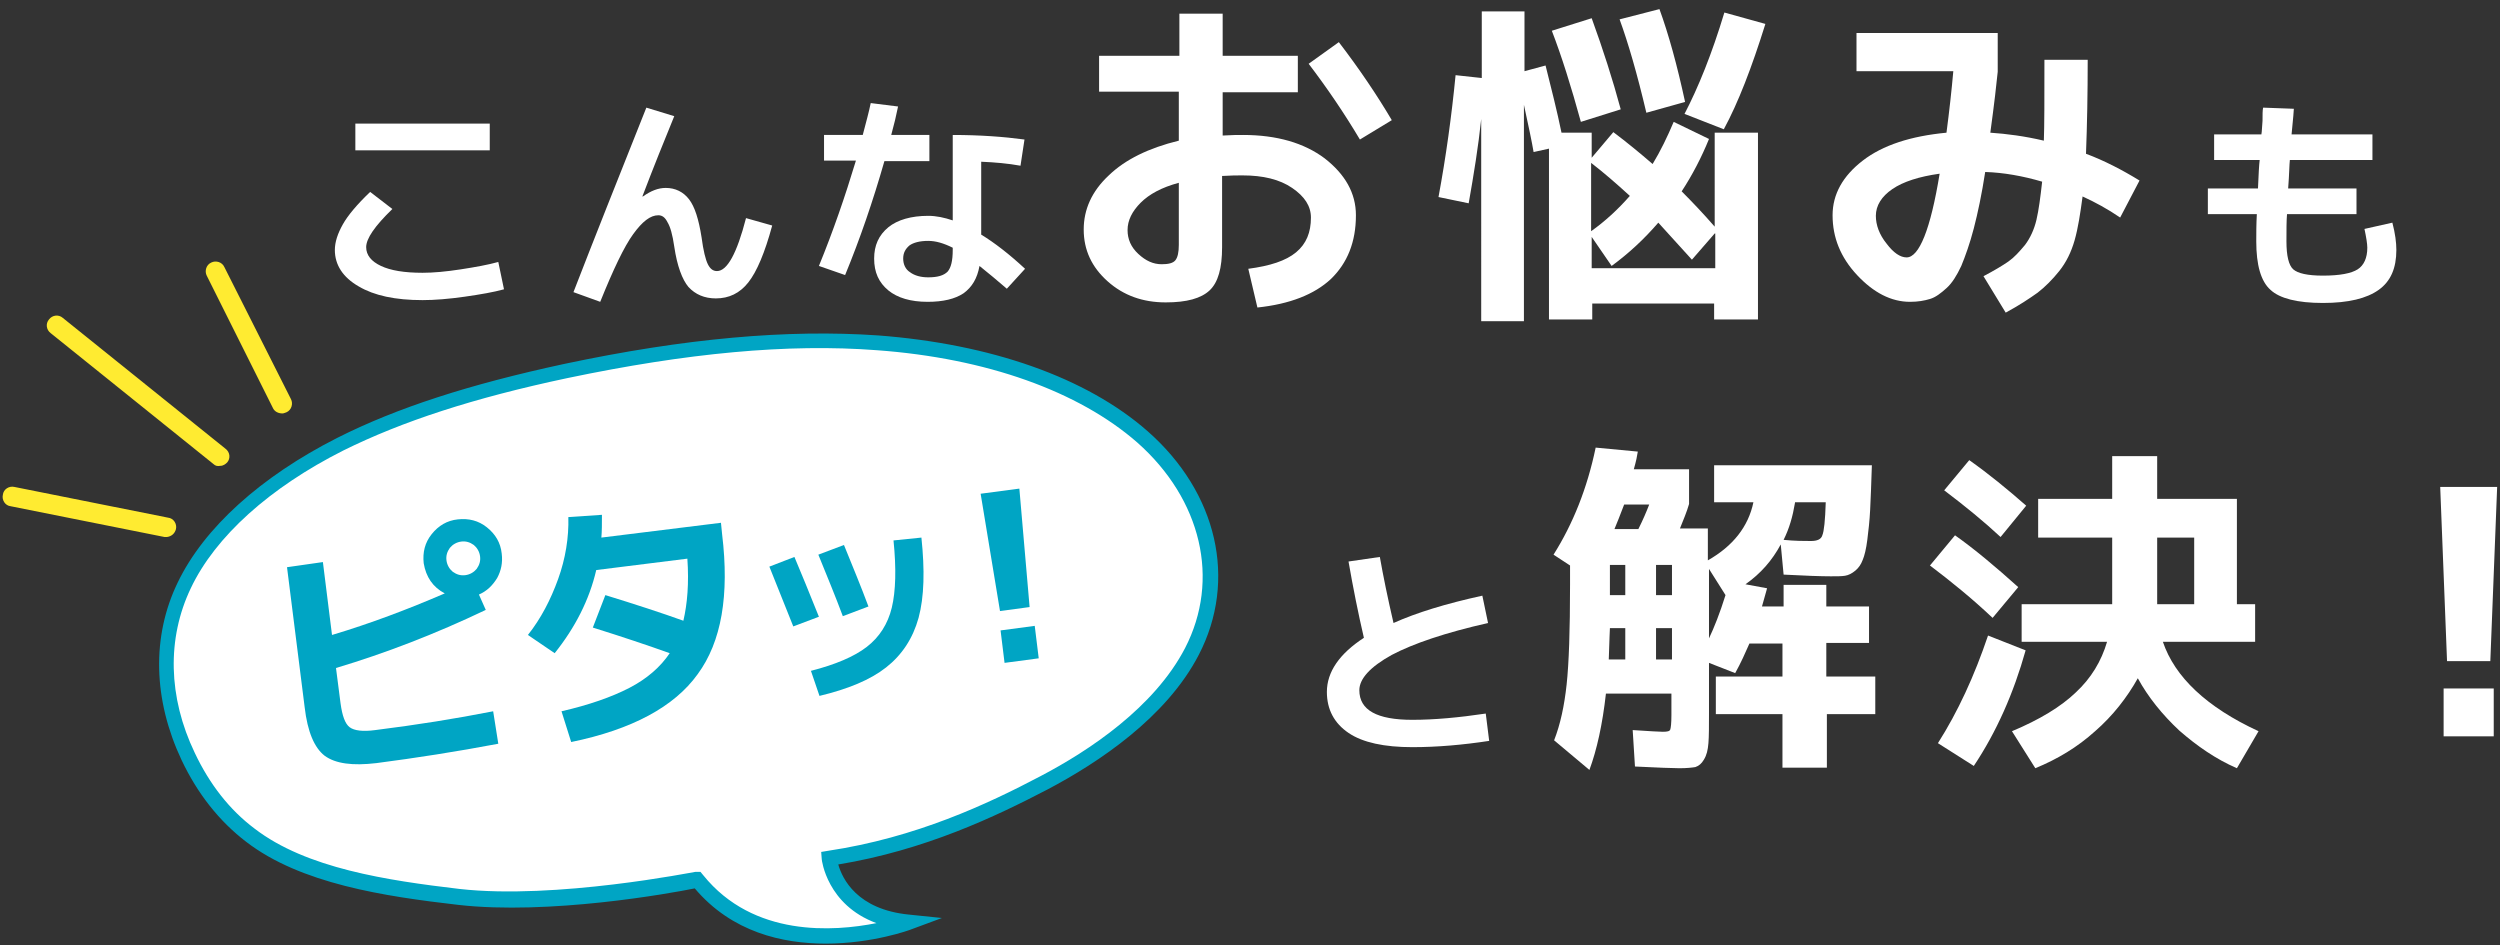 <?xml version="1.0" encoding="utf-8"?>
<!-- Generator: Adobe Illustrator 26.3.1, SVG Export Plug-In . SVG Version: 6.00 Build 0)  -->
<svg version="1.1" id="レイヤー_1" xmlns="http://www.w3.org/2000/svg" xmlns:xlink="http://www.w3.org/1999/xlink" x="0px"
	 y="0px" viewBox="0 0 439 166" style="enable-background:new 0 0 439 166;" xml:space="preserve">
<rect x="0" y="0" width="439" height="166" fill="#333333" stroke="none"/>
<style type="text/css">
	.st0{fill:#FFFFFF;}
	.st1{fill:#00A5C4;}
	.st2{fill:#FFEB31;}
</style>
<g>
	<g>
		<path class="st0" d="M58.8,43.9c0-1.4,0.5-2.9,1.4-4.5c0.9-1.6,2.5-3.5,4.8-5.7l3.9,3c-3.1,3-4.6,5.2-4.6,6.7
			c0,1.4,0.9,2.5,2.6,3.3c1.7,0.8,4.1,1.2,7.3,1.2c1.9,0,4.1-0.2,6.7-0.6c2.6-0.4,4.8-0.8,6.6-1.3l1,4.8c-1.8,0.5-4.1,0.9-6.9,1.3
			c-2.8,0.4-5.3,0.6-7.4,0.6c-4.8,0-8.5-0.8-11.2-2.4C60.2,48.7,58.8,46.5,58.8,43.9z M62.4,26.4v-4.7H86v4.7H62.4z"/>
		<path class="st0" d="M118.4,20.4c-1.8,4.4-3.7,9.1-5.6,14.1l0.1,0c1.4-1,2.7-1.5,4-1.5c1.7,0,3.1,0.7,4.1,2c1,1.3,1.7,3.5,2.2,6.7
			c0.3,2.3,0.7,3.9,1.1,4.7c0.4,0.8,0.9,1.2,1.6,1.2c1.8,0,3.5-3.1,5.1-9.3l4.6,1.3c-1.3,4.8-2.7,8.1-4.2,10s-3.4,2.8-5.7,2.8
			c-2,0-3.6-0.7-4.8-2c-1.1-1.3-2-3.7-2.5-7.1c-0.3-2.1-0.7-3.5-1.2-4.3c-0.4-0.8-0.9-1.2-1.6-1.2c-1.4,0-2.8,1.1-4.4,3.3
			c-1.6,2.2-3.5,6.2-5.8,11.9l-4.7-1.7c3.6-9.3,7.9-20.1,12.8-32.4L118.4,20.4z"/>
		<path class="st0" d="M144.7,28.3v-4.6h6.8c0.6-2.3,1.1-4.1,1.4-5.6l4.8,0.6c-0.3,1.5-0.7,3.2-1.2,5h6.7v4.6h-7.9
			c-2,7-4.3,13.7-6.9,20l-4.6-1.6c2.5-6.1,4.6-12.2,6.5-18.5H144.7z M179.2,29.1c-2.2-0.4-4.5-0.6-6.9-0.7v12.8
			c2.3,1.4,4.9,3.4,7.7,6l-3.2,3.5c-1.6-1.4-3.2-2.7-4.8-4c-0.4,2.2-1.3,3.7-2.8,4.8c-1.5,1-3.6,1.5-6.3,1.5c-3,0-5.3-0.7-6.9-2
			c-1.7-1.4-2.5-3.2-2.5-5.6c0-2.3,0.8-4.1,2.5-5.5c1.6-1.3,4-2,7-2c1.4,0,2.8,0.3,4.3,0.8v-15c4.7,0,8.9,0.3,12.6,0.8L179.2,29.1z
			 M167.3,43.5c-1.6-0.8-3-1.2-4.3-1.2c-1.5,0-2.6,0.3-3.3,0.8c-0.7,0.6-1.1,1.3-1.1,2.3c0,1,0.4,1.9,1.2,2.4
			c0.8,0.6,1.9,0.9,3.2,0.9c1.6,0,2.7-0.3,3.4-1c0.6-0.7,0.9-1.9,0.9-3.8V43.5z"/>
		<path class="st0" d="M193.1,9.8h14V2.4h7.6v7.4h13.2v6.4h-13.2v7.6c1.5-0.1,2.7-0.1,3.6-0.1c5.9,0,10.7,1.4,14.3,4.1
			c3.6,2.8,5.5,6.1,5.5,10c0,4.7-1.5,8.4-4.4,11.2c-2.9,2.7-7.2,4.4-12.9,5l-1.6-6.8c3.8-0.5,6.6-1.4,8.4-2.9
			c1.8-1.5,2.6-3.5,2.6-6.1c0-2-1.1-3.7-3.3-5.2c-2.2-1.5-5.1-2.2-8.7-2.2c-0.9,0-2.1,0-3.6,0.1v12.5c0,3.7-0.7,6.2-2.2,7.6
			s-4,2.1-7.7,2.1c-4,0-7.4-1.2-10.2-3.7c-2.8-2.5-4.2-5.5-4.2-9.1c0-3.5,1.4-6.7,4.4-9.5c2.9-2.8,7-4.8,12.3-6.1v-8.6h-14V9.8z
			 M207,32.1c-3,0.8-5.2,2-6.7,3.5c-1.5,1.5-2.3,3.1-2.3,4.8c0,1.6,0.6,3,1.9,4.2c1.3,1.2,2.6,1.8,4.1,1.8c1.2,0,2-0.2,2.4-0.7
			s0.6-1.4,0.6-2.7V32.1z M229.8,11.2l5.3-3.8c3.6,4.7,6.7,9.3,9.3,13.7l-5.6,3.4C236,19.8,233,15.4,229.8,11.2z"/>
		<path class="st0" d="M257.9,35.7l-5.3-1.1c1.3-7,2.3-14.2,3-21.4l4.6,0.5V2h7.5v10.5l3.7-1c1,4,2,7.9,2.8,11.8h5.3v4.4l3.8-4.5
			c2.4,1.8,4.7,3.7,6.9,5.6c1.4-2.3,2.6-4.8,3.7-7.4l6.2,3c-1.3,3.2-2.9,6.3-4.8,9.2c1.8,1.8,3.8,3.9,5.8,6.2V23.3h7.6v32.8h-7.7
			v-2.8h-21.4v2.8H272V26.1l-2.7,0.6c-0.3-1.8-0.9-4.6-1.7-8.3v38h-7.5V20.9C259.6,25.7,258.8,30.6,257.9,35.7z M284.6,19.2l-7,2.2
			c-1.7-6.2-3.4-11.6-5.1-16l7-2.2C281.5,8.7,283.2,14,284.6,19.2z M279.4,28.6v12c2.4-1.7,4.7-3.8,6.8-6.2
			C283.8,32.2,281.6,30.3,279.4,28.6z M301.1,41l-4,4.6c-3-3.3-4.9-5.4-5.9-6.5c-2.5,2.9-5.2,5.4-8.2,7.6l-3.5-5.1v5.5h21.7V41z
			 M295.9,17.9l-6.8,1.9c-1.6-6.8-3.2-12.3-4.7-16.4l7-1.8C293,6,294.5,11.4,295.9,17.9z M302.7,22.7l-6.9-2.7
			c2.4-4.6,4.8-10.5,7-17.8l7.2,2C307.6,11.9,305.2,18.1,302.7,22.7z"/>
		<path class="st0" d="M326,12.6V5.8h24.8v6.8c-0.2,2-0.6,5.6-1.3,10.7c2.9,0.2,6,0.6,9.4,1.4c0.1-2.6,0.1-7.3,0.1-14.2h7.6
			c0,5.9-0.1,11.4-0.3,16.5c3.2,1.2,6.3,2.8,9.4,4.7l-3.4,6.5c-2.2-1.5-4.4-2.7-6.6-3.7c-0.4,3-0.8,5.6-1.4,7.7
			c-0.6,2.1-1.5,3.9-2.7,5.4c-1.2,1.5-2.5,2.8-3.8,3.8c-1.4,1-3.2,2.2-5.6,3.5l-3.9-6.4c1.9-1,3.4-1.9,4.4-2.6
			c1-0.7,1.9-1.7,2.9-2.9c0.9-1.2,1.6-2.7,2-4.4c0.4-1.7,0.7-4,1-6.7c-3.4-1-6.8-1.6-10-1.7c-0.6,3.9-1.3,7.2-2,9.9
			c-0.7,2.7-1.5,4.9-2.2,6.6c-0.8,1.7-1.6,3-2.6,3.9c-1,0.9-1.9,1.6-2.9,1.9c-1,0.3-2.1,0.5-3.5,0.5c-3.3,0-6.4-1.6-9.3-4.7
			c-2.9-3.1-4.3-6.6-4.3-10.5c0-3.7,1.8-6.9,5.3-9.6c3.5-2.7,8.4-4.3,14.7-4.9c0.5-3.8,0.9-7.4,1.2-10.8H326z M340.6,30.5
			c-3.6,0.5-6.4,1.4-8.3,2.7c-1.9,1.3-2.9,2.9-2.9,4.7c0,1.6,0.6,3.3,1.9,4.9c1.2,1.6,2.4,2.4,3.5,2.4C337,45.2,339,40.3,340.6,30.5
			z"/>
		<path class="st0" d="M397.4,18.9l5.4,0.2c-0.1,1.7-0.3,3.2-0.4,4.5h14.2v4.5h-14.5c-0.1,0.8-0.1,2.5-0.3,5h12v4.5h-12.2
			c-0.1,1.2-0.1,2.8-0.1,4.8c0,2.5,0.4,4.2,1.2,4.9c0.8,0.7,2.5,1.1,5.2,1.1c3,0,5-0.4,6.1-1.1c1.1-0.7,1.7-2,1.7-3.8
			c0-0.7-0.2-1.9-0.5-3.3l4.9-1.1c0.5,1.9,0.7,3.5,0.7,4.8c0,3.2-1,5.5-3.1,7c-2.1,1.5-5.3,2.3-9.8,2.3c-4.5,0-7.6-0.8-9.2-2.3
			c-1.7-1.5-2.5-4.4-2.5-8.5c0-1.4,0-3,0.1-4.8h-8.6v-4.5h8.8c0.1-2.5,0.2-4.2,0.3-5h-8v-4.5h8.3c0.1-0.5,0.1-1.3,0.2-2.4
			C397.3,20.1,397.3,19.4,397.4,18.9z"/>
	</g>
	<g>
		<path class="st0" d="M236.8,98.6l5.5-0.8c0.6,3.4,1.4,7.3,2.4,11.6c4-1.8,9.2-3.4,15.6-4.8l1,4.8c-7.5,1.7-13.1,3.6-16.9,5.6
			c-3.8,2.1-5.7,4.2-5.7,6.2c0,3.5,3.1,5.2,9.3,5.2c3.9,0,8.2-0.4,12.9-1.1l0.6,4.8c-4.6,0.7-9.1,1.1-13.5,1.1
			c-4.9,0-8.7-0.8-11.2-2.5c-2.5-1.7-3.8-4.1-3.8-7.2c0-3.5,2.2-6.7,6.5-9.5C238.5,107.7,237.6,103.2,236.8,98.6z"/>
		<path class="st0" d="M320.8,118.8h8.5v6.6h-8.5v9.4H313v-9.4h-11.7v-6.6H313V113h-5.8c-0.7,1.6-1.5,3.4-2.5,5.2l-4.6-1.8v8.7
			c0,2.4,0,4.2-0.1,5.4c-0.1,1.2-0.3,2.1-0.8,2.9c-0.4,0.7-0.9,1.1-1.5,1.3c-0.6,0.1-1.5,0.2-2.8,0.2c-1.1,0-3.7-0.1-7.8-0.3
			l-0.4-6.4c3,0.2,4.8,0.3,5.3,0.3c0.8,0,1.2-0.1,1.3-0.4s0.2-1.1,0.2-2.5v-3.8h-11.5c-0.6,5.4-1.6,9.9-2.9,13.4l-6.2-5.2
			c1.1-2.8,1.8-6.1,2.2-9.8c0.4-3.7,0.6-9.5,0.6-17.5v-3.4l-2.9-1.9c3.4-5.4,5.9-11.6,7.4-18.8l7.4,0.7c-0.1,0.7-0.3,1.7-0.7,3.1
			h9.7v6.1c-0.4,1.4-1,2.8-1.6,4.3h4.9v5.6c4.4-2.5,7.1-5.9,8-10.2H301v-6.5h27.7c-0.1,3.2-0.2,5.8-0.3,7.8c-0.1,2-0.3,3.7-0.5,5.3
			c-0.2,1.6-0.5,2.8-0.8,3.5c-0.3,0.8-0.7,1.4-1.3,1.9c-0.6,0.5-1.2,0.8-1.8,0.9c-0.6,0.1-1.4,0.1-2.5,0.1c-1.8,0-4.5-0.1-8.3-0.3
			l-0.5-5.3c-1.5,2.8-3.5,5.1-6.2,7l3.8,0.7c-0.1,0.3-0.4,1.4-0.9,3.2h3.8v-3.8h7.5v3.8h7.5v6.4h-7.5V118.8z M282.7,110.3
			c0,0.2-0.1,2-0.2,5.5h2.9v-5.5H282.7z M282.7,104.5h2.7v-5.3h-2.7V104.5z M287.7,92.9c0.8-1.6,1.4-3,1.9-4.3h-4.4
			c-0.7,1.9-1.3,3.3-1.7,4.3H287.7z M290.8,104.5h2.8v-5.3h-2.8V104.5z M290.8,110.3v5.5h2.8v-5.5H290.8z M303,104.5l-2.9-4.6v12.2
			C301,110.2,302,107.7,303,104.5z M315.2,88.3c-0.4,2.4-1,4.5-2,6.5c2,0.2,3.6,0.2,4.8,0.2c1.1,0,1.8-0.3,2-1
			c0.3-0.7,0.5-2.6,0.6-5.8H315.2z"/>
		<path class="st0" d="M349.9,108.5c-3.6-3.4-7.3-6.4-11-9.2l4.4-5.3c3.4,2.4,7.1,5.5,11.1,9.1L349.9,108.5z M355.7,114.2
			c-2.1,7.5-5.1,14.3-9.1,20.3l-6.3-4c3.5-5.5,6.4-11.8,8.8-18.9L355.7,114.2z M341.4,86.1l4.4-5.3c3.4,2.4,6.7,5.1,10,8l-4.5,5.5
			C348.4,91.6,345.1,88.9,341.4,86.1z M370.9,80.1h7.9v7.5h14v18.5h3.2v6.6h-16.2c2.1,6.2,7.7,11.5,16.8,15.7l-3.8,6.5
			c-3.7-1.6-7-3.9-10.1-6.6c-3-2.8-5.5-5.9-7.3-9.2c-1.9,3.4-4.4,6.6-7.5,9.3c-3.1,2.8-6.6,4.9-10.5,6.5l-4.1-6.5
			c4.8-2,8.6-4.3,11.2-6.8c2.7-2.5,4.5-5.5,5.5-8.9H355v-6.6h15.9V94.4h-13v-6.8h13V80.1z M378.8,94.4v11.7h6.5V94.4H378.8z"/>
		<path class="st0" d="M428.5,85.5h10l-1.2,30.6h-7.6L428.5,85.5z M429.1,129.3v-8.4h8.8v8.4H429.1z"/>
	</g>
	<g>
		<path class="st0" d="M200.6,76.8c-11.2-9.9-28.5-15.2-46.5-16.5s-36.7,1.1-54.7,4.9C85.6,68.1,71.9,72,59.8,78.1
			c-12.1,6.1-22.6,14.7-27.4,24.8c-4.8,10-3.7,20.7,0.7,30.1c2.4,5.1,5.9,10,10.9,13.8c9.2,7.1,23.1,9.3,36.6,10.9
			c17.4,2,41.8-3,41.8-3c13.1,16.3,37.1,7.5,37.1,7.5c-12.9-1.2-13.8-11.2-13.8-11.2c14.5-2.2,26.5-7.4,37.7-13.3
			c11.2-5.9,21.1-13.7,25.9-23.1C216.1,101.3,211.8,86.7,200.6,76.8z"/>
		<path class="st1" d="M145,165.7c-7.6,0-16.5-2-23-9.7c-4.4,0.9-25.6,4.7-41.5,2.9c-13-1.5-27.7-3.7-37.3-11.1
			c-4.7-3.6-8.5-8.4-11.3-14.3c-5-10.6-5.3-21.7-0.7-31.2c4.6-9.6,14.6-18.6,28-25.4c10.5-5.3,23.2-9.4,39.9-13
			c21.2-4.5,39.2-6.1,55.1-5c19.8,1.5,36.6,7.4,47.3,16.8c12.3,10.8,15.8,26.2,9,39.3c-5.7,11-17.6,18.9-26.5,23.6
			c-9.2,4.8-21.6,10.7-36.8,13.2c0.7,2.5,3.3,7.9,12.4,8.8l5.8,0.6l-5.4,2C159.8,163.3,153.2,165.7,145,165.7z M123,153.1l0.5,0.6
			c8.8,10.9,22.9,9.9,30.4,8.4c-8.7-3.2-9.6-11.1-9.6-11.2l-0.1-1.3l1.2-0.2c15.4-2.3,28-8.2,37.3-13.1c8.6-4.5,20-12.1,25.4-22.5
			c6.2-12,2.9-26.1-8.4-36.1c-10.3-9-26.5-14.8-45.7-16.2c-15.7-1.2-33.4,0.5-54.4,4.9c-16.5,3.5-29,7.6-39.3,12.7
			c-12.9,6.5-22.5,15.1-26.8,24.2c-4.2,8.8-4,19.1,0.7,28.9c2.6,5.5,6.1,10,10.5,13.3c9.1,7,23.3,9.1,36,10.6
			c16.9,1.9,41.2-3,41.4-3L123,153.1z"/>
	</g>
	<g>
		<g>
			<path class="st2" d="M49.6,72.6c0.2,0,0.4-0.1,0.7-0.2c0.9-0.4,1.2-1.5,0.8-2.3L39.4,46.9c-0.4-0.9-1.5-1.2-2.3-0.8
				c-0.9,0.4-1.2,1.5-0.8,2.3l11.6,23.2C48.2,72.3,48.9,72.6,49.6,72.6z"/>
		</g>
		<g>
			<path class="st2" d="M38.7,81.8c0.5,0,0.9-0.3,1.2-0.6c0.6-0.7,0.5-1.8-0.3-2.4l-28.6-23c-0.7-0.6-1.8-0.5-2.4,0.3
				c-0.6,0.7-0.5,1.8,0.3,2.4l28.6,23C37.8,81.8,38.2,81.9,38.7,81.8z"/>
		</g>
		<g>
			<path class="st2" d="M29.3,94.3c0.8-0.1,1.4-0.6,1.6-1.4c0.2-0.9-0.4-1.9-1.4-2l-27-5.4c-0.9-0.2-1.9,0.4-2,1.4
				c-0.2,0.9,0.4,1.9,1.4,2l27,5.4C29,94.3,29.2,94.3,29.3,94.3z"/>
		</g>
	</g>
	<g>
		<path class="st1" d="M56.7,98.7l1.6,12.8c6.7-2,13.3-4.5,19.8-7.3c-2.1-1.1-3.3-2.9-3.7-5.3c-0.2-1.9,0.2-3.6,1.4-5.1
			c1.2-1.5,2.7-2.4,4.6-2.6c1.9-0.2,3.6,0.2,5.1,1.4c1.5,1.2,2.4,2.7,2.6,4.6c0.2,1.6-0.1,3-0.8,4.3c-0.8,1.3-1.8,2.3-3.2,2.9
			l1.2,2.7c-8.8,4.2-17.6,7.6-26.3,10.2l0.8,6.2c0.3,2.2,0.8,3.6,1.6,4.2c0.8,0.6,2.3,0.8,4.5,0.5c7.2-0.9,14.1-2,20.7-3.3l0.9,5.7
			c-7.4,1.4-14.5,2.5-21.4,3.4c-4.2,0.5-7.2,0.1-9.1-1.3c-1.8-1.4-3-4.2-3.5-8.5l-3.1-24.6L56.7,98.7z M83.7,99.9
			c0.5-0.7,0.7-1.4,0.6-2.2s-0.5-1.5-1.1-2c-0.7-0.5-1.4-0.7-2.2-0.6c-0.8,0.1-1.5,0.5-2,1.1c-0.5,0.7-0.7,1.4-0.6,2.2
			s0.5,1.5,1.1,2c0.7,0.5,1.4,0.7,2.2,0.6S83.2,100.5,83.7,99.9z"/>
		<path class="st1" d="M100.3,130.3l-1.7-5.4c4.8-1.1,8.8-2.5,11.9-4.1c3.1-1.6,5.5-3.7,7.1-6.1c-3.9-1.4-8.4-2.9-13.5-4.5l2.2-5.7
			c5.2,1.6,9.8,3.1,13.7,4.5c0.7-3,1-6.6,0.7-10.9l-16,2c-1.2,5.2-3.7,10.1-7.3,14.6l-4.7-3.2c2.3-2.9,4-6.2,5.3-9.8
			c1.3-3.6,1.9-7.3,1.8-10.9l5.9-0.4c0,1.5,0,2.9-0.1,4l21-2.6l0.2,2c1.3,10.7-0.1,18.9-4.3,24.6C118.4,124.1,111,128.1,100.3,130.3
			z"/>
		<path class="st1" d="M135.1,99.5l4.4-1.7c1.2,2.8,2.6,6.3,4.3,10.5l-4.5,1.7C137.9,106.5,136.5,103,135.1,99.5z M161.8,94.4
			c0.6,5.7,0.5,10.4-0.5,14.1c-1,3.6-2.9,6.5-5.7,8.7c-2.8,2.2-6.7,3.8-11.7,5l-1.5-4.4c4.3-1.1,7.6-2.5,9.8-4.2
			c2.2-1.7,3.7-4,4.4-6.9c0.7-2.9,0.8-6.9,0.3-11.8L161.8,94.4z M143.7,97.4l4.5-1.7c1.5,3.7,3,7.3,4.3,10.8l-4.5,1.7
			C146.7,104.7,145.2,101.1,143.7,97.4z"/>
		<path class="st1" d="M172.2,86.7l6.8-0.9l1.8,20.8l-5.2,0.7L172.2,86.7z M176.4,116.4l-0.7-5.7l6-0.8l0.7,5.7L176.4,116.4z"/>
	</g>
</g>
</svg>
